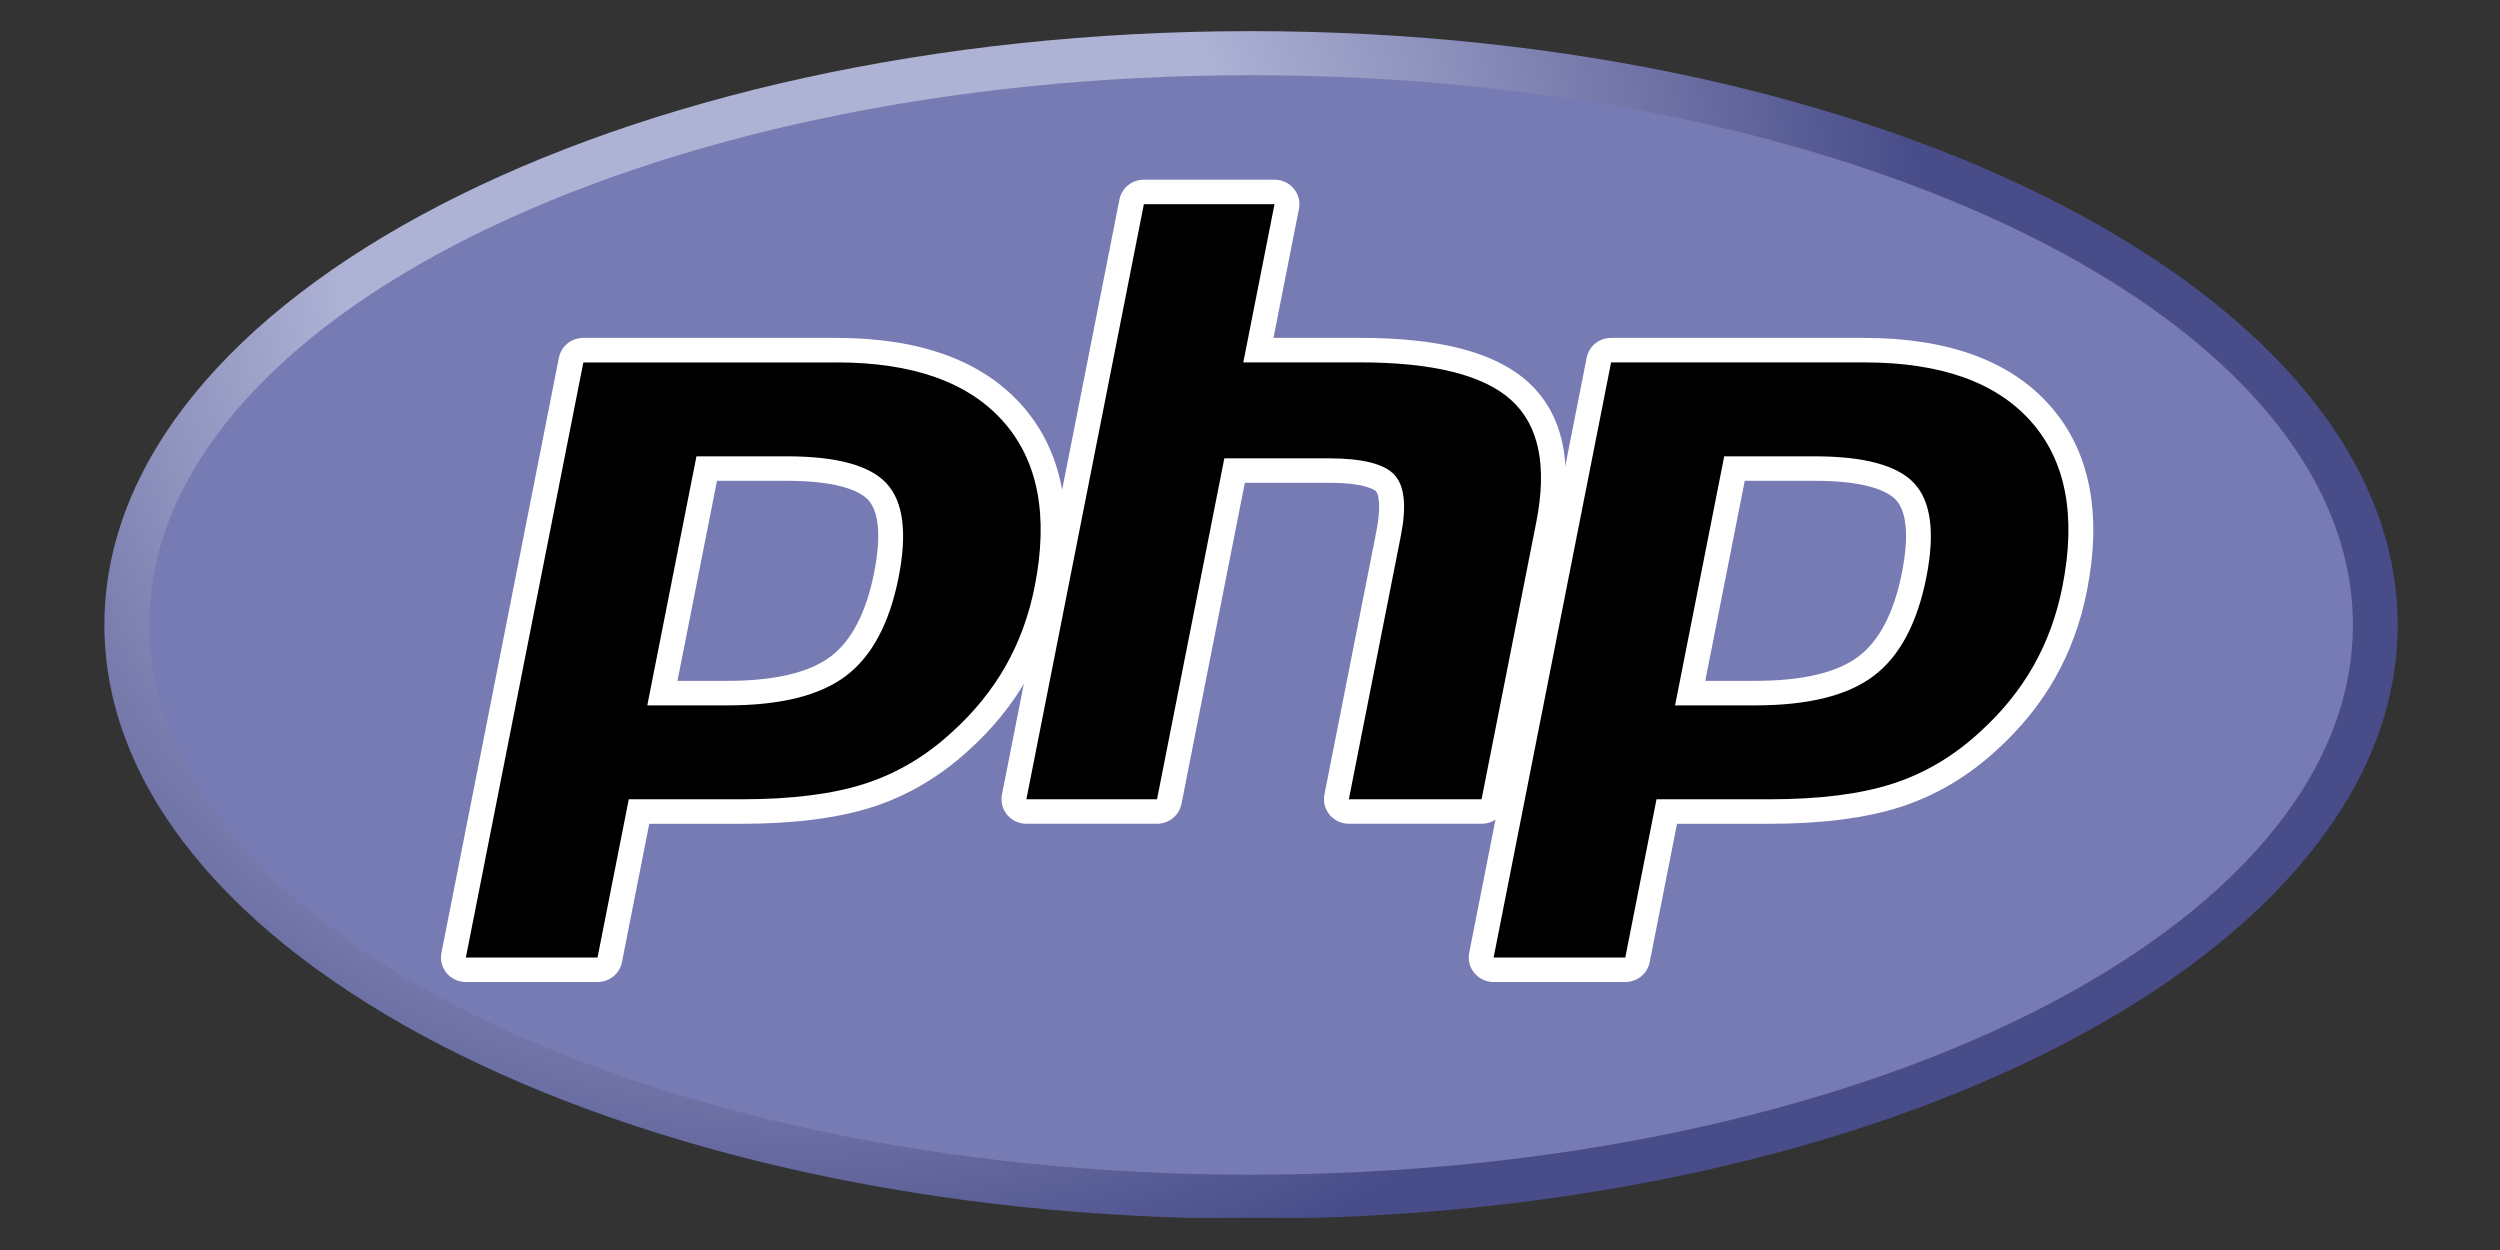<svg xmlns="http://www.w3.org/2000/svg" xmlns:xlink="http://www.w3.org/1999/xlink" width="600" zoomAndPan="magnify" viewBox="0 0 450 225" height="300" preserveAspectRatio="xMidYMid meet" version="1.0"><rect x="0" y="0" width="450" height="225" fill="#333333" stroke="none"/><defs><clipPath id="0f041a8a39"><path d="M 18.402 5.465 L 431.973 5.465 L 431.973 219.215 L 18.402 219.215 Z M 18.402 5.465 " clip-rule="nonzero"/></clipPath><clipPath id="5d09a12e0f"><path d="M 18.789 112.492 C 18.789 171.523 111.203 219.379 225.188 219.379 C 339.172 219.379 431.586 171.523 431.586 112.492 C 431.586 53.461 339.172 5.605 225.188 5.605 C 111.203 5.605 18.789 53.461 18.789 112.492 " clip-rule="nonzero"/></clipPath><clipPath id="ffe6f8055f"><path d="M 18.789 112.492 C 18.789 171.523 111.203 219.379 225.188 219.379 C 339.172 219.379 431.586 171.523 431.586 112.492 C 431.586 53.461 339.172 5.605 225.188 5.605 C 111.203 5.605 18.789 53.461 18.789 112.492 " clip-rule="nonzero"/></clipPath><radialGradient gradientTransform="matrix(1.008, 0, 0, 0.992, 142.712, 43.181)" gradientUnits="userSpaceOnUse" r="268.927" cx="0" id="fd643f9557" cy="0" fx="0" fy="0"><stop stop-opacity="1" stop-color="rgb(68.199%, 69.8%, 83.499%)" offset="0"/><stop stop-opacity="1" stop-color="rgb(68.199%, 69.8%, 83.499%)" offset="0.25"/><stop stop-opacity="1" stop-color="rgb(68.164%, 69.765%, 83.473%)" offset="0.297"/><stop stop-opacity="1" stop-color="rgb(67.957%, 69.556%, 83.318%)" offset="0.301"/><stop stop-opacity="1" stop-color="rgb(67.609%, 69.209%, 83.06%)" offset="0.305"/><stop stop-opacity="1" stop-color="rgb(67.261%, 68.861%, 82.8%)" offset="0.309"/><stop stop-opacity="1" stop-color="rgb(66.914%, 68.513%, 82.542%)" offset="0.312"/><stop stop-opacity="1" stop-color="rgb(66.566%, 68.167%, 82.283%)" offset="0.316"/><stop stop-opacity="1" stop-color="rgb(66.22%, 67.819%, 82.025%)" offset="0.32"/><stop stop-opacity="1" stop-color="rgb(65.872%, 67.473%, 81.766%)" offset="0.324"/><stop stop-opacity="1" stop-color="rgb(65.526%, 67.125%, 81.506%)" offset="0.328"/><stop stop-opacity="1" stop-color="rgb(65.178%, 66.779%, 81.248%)" offset="0.332"/><stop stop-opacity="1" stop-color="rgb(64.832%, 66.431%, 80.989%)" offset="0.336"/><stop stop-opacity="1" stop-color="rgb(64.484%, 66.084%, 80.731%)" offset="0.34"/><stop stop-opacity="1" stop-color="rgb(64.136%, 65.736%, 80.472%)" offset="0.344"/><stop stop-opacity="1" stop-color="rgb(63.789%, 65.388%, 80.214%)" offset="0.348"/><stop stop-opacity="1" stop-color="rgb(63.441%, 65.042%, 79.955%)" offset="0.352"/><stop stop-opacity="1" stop-color="rgb(63.095%, 64.694%, 79.697%)" offset="0.355"/><stop stop-opacity="1" stop-color="rgb(62.747%, 64.348%, 79.437%)" offset="0.359"/><stop stop-opacity="1" stop-color="rgb(62.401%, 64%, 79.179%)" offset="0.363"/><stop stop-opacity="1" stop-color="rgb(62.053%, 63.654%, 78.92%)" offset="0.367"/><stop stop-opacity="1" stop-color="rgb(61.707%, 63.306%, 78.662%)" offset="0.371"/><stop stop-opacity="1" stop-color="rgb(61.359%, 62.959%, 78.403%)" offset="0.375"/><stop stop-opacity="1" stop-color="rgb(61.011%, 62.611%, 78.145%)" offset="0.379"/><stop stop-opacity="1" stop-color="rgb(60.664%, 62.263%, 77.885%)" offset="0.383"/><stop stop-opacity="1" stop-color="rgb(60.316%, 61.917%, 77.628%)" offset="0.387"/><stop stop-opacity="1" stop-color="rgb(59.97%, 61.569%, 77.368%)" offset="0.391"/><stop stop-opacity="1" stop-color="rgb(59.622%, 61.223%, 77.109%)" offset="0.395"/><stop stop-opacity="1" stop-color="rgb(59.276%, 60.875%, 76.851%)" offset="0.398"/><stop stop-opacity="1" stop-color="rgb(58.928%, 60.529%, 76.591%)" offset="0.402"/><stop stop-opacity="1" stop-color="rgb(58.582%, 60.181%, 76.334%)" offset="0.406"/><stop stop-opacity="1" stop-color="rgb(58.234%, 59.834%, 76.074%)" offset="0.41"/><stop stop-opacity="1" stop-color="rgb(57.886%, 59.486%, 75.816%)" offset="0.414"/><stop stop-opacity="1" stop-color="rgb(57.539%, 59.138%, 75.557%)" offset="0.418"/><stop stop-opacity="1" stop-color="rgb(57.191%, 58.792%, 75.299%)" offset="0.422"/><stop stop-opacity="1" stop-color="rgb(56.845%, 58.444%, 75.04%)" offset="0.426"/><stop stop-opacity="1" stop-color="rgb(56.497%, 58.098%, 74.782%)" offset="0.43"/><stop stop-opacity="1" stop-color="rgb(56.151%, 57.75%, 74.522%)" offset="0.434"/><stop stop-opacity="1" stop-color="rgb(55.803%, 57.404%, 74.265%)" offset="0.438"/><stop stop-opacity="1" stop-color="rgb(55.457%, 57.056%, 74.005%)" offset="0.441"/><stop stop-opacity="1" stop-color="rgb(55.109%, 56.709%, 73.747%)" offset="0.445"/><stop stop-opacity="1" stop-color="rgb(54.761%, 56.361%, 73.488%)" offset="0.449"/><stop stop-opacity="1" stop-color="rgb(54.414%, 56.013%, 73.23%)" offset="0.453"/><stop stop-opacity="1" stop-color="rgb(54.066%, 55.667%, 72.971%)" offset="0.457"/><stop stop-opacity="1" stop-color="rgb(53.72%, 55.319%, 72.711%)" offset="0.461"/><stop stop-opacity="1" stop-color="rgb(53.372%, 54.973%, 72.453%)" offset="0.465"/><stop stop-opacity="1" stop-color="rgb(53.026%, 54.625%, 72.194%)" offset="0.469"/><stop stop-opacity="1" stop-color="rgb(52.678%, 54.279%, 71.936%)" offset="0.473"/><stop stop-opacity="1" stop-color="rgb(52.332%, 53.931%, 71.677%)" offset="0.477"/><stop stop-opacity="1" stop-color="rgb(51.984%, 53.584%, 71.419%)" offset="0.48"/><stop stop-opacity="1" stop-color="rgb(51.636%, 53.236%, 71.159%)" offset="0.484"/><stop stop-opacity="1" stop-color="rgb(51.289%, 52.888%, 70.901%)" offset="0.488"/><stop stop-opacity="1" stop-color="rgb(50.941%, 52.542%, 70.642%)" offset="0.492"/><stop stop-opacity="1" stop-color="rgb(50.595%, 52.194%, 70.384%)" offset="0.496"/><stop stop-opacity="1" stop-color="rgb(50.247%, 51.848%, 70.125%)" offset="0.5"/><stop stop-opacity="1" stop-color="rgb(49.901%, 51.5%, 69.867%)" offset="0.504"/><stop stop-opacity="1" stop-color="rgb(49.553%, 51.154%, 69.608%)" offset="0.508"/><stop stop-opacity="1" stop-color="rgb(49.207%, 50.806%, 69.35%)" offset="0.512"/><stop stop-opacity="1" stop-color="rgb(48.859%, 50.459%, 69.09%)" offset="0.516"/><stop stop-opacity="1" stop-color="rgb(48.511%, 50.111%, 68.832%)" offset="0.52"/><stop stop-opacity="1" stop-color="rgb(48.164%, 49.763%, 68.573%)" offset="0.523"/><stop stop-opacity="1" stop-color="rgb(47.816%, 49.417%, 68.314%)" offset="0.527"/><stop stop-opacity="1" stop-color="rgb(47.47%, 49.069%, 68.056%)" offset="0.531"/><stop stop-opacity="1" stop-color="rgb(47.122%, 48.723%, 67.796%)" offset="0.535"/><stop stop-opacity="1" stop-color="rgb(46.776%, 48.375%, 67.538%)" offset="0.539"/><stop stop-opacity="1" stop-color="rgb(46.428%, 48.029%, 67.279%)" offset="0.543"/><stop stop-opacity="1" stop-color="rgb(46.082%, 47.681%, 67.021%)" offset="0.547"/><stop stop-opacity="1" stop-color="rgb(45.734%, 47.334%, 66.762%)" offset="0.551"/><stop stop-opacity="1" stop-color="rgb(45.386%, 46.986%, 66.504%)" offset="0.555"/><stop stop-opacity="1" stop-color="rgb(45.039%, 46.638%, 66.245%)" offset="0.559"/><stop stop-opacity="1" stop-color="rgb(44.691%, 46.292%, 65.987%)" offset="0.562"/><stop stop-opacity="1" stop-color="rgb(44.345%, 45.944%, 65.727%)" offset="0.566"/><stop stop-opacity="1" stop-color="rgb(43.997%, 45.598%, 65.469%)" offset="0.57"/><stop stop-opacity="1" stop-color="rgb(43.651%, 45.25%, 65.21%)" offset="0.574"/><stop stop-opacity="1" stop-color="rgb(43.303%, 44.904%, 64.952%)" offset="0.578"/><stop stop-opacity="1" stop-color="rgb(42.957%, 44.556%, 64.693%)" offset="0.582"/><stop stop-opacity="1" stop-color="rgb(42.609%, 44.209%, 64.435%)" offset="0.586"/><stop stop-opacity="1" stop-color="rgb(42.261%, 43.861%, 64.175%)" offset="0.59"/><stop stop-opacity="1" stop-color="rgb(41.914%, 43.513%, 63.916%)" offset="0.594"/><stop stop-opacity="1" stop-color="rgb(41.566%, 43.167%, 63.658%)" offset="0.598"/><stop stop-opacity="1" stop-color="rgb(41.22%, 42.819%, 63.399%)" offset="0.602"/><stop stop-opacity="1" stop-color="rgb(40.872%, 42.473%, 63.141%)" offset="0.605"/><stop stop-opacity="1" stop-color="rgb(40.526%, 42.125%, 62.881%)" offset="0.609"/><stop stop-opacity="1" stop-color="rgb(40.178%, 41.779%, 62.624%)" offset="0.613"/><stop stop-opacity="1" stop-color="rgb(39.832%, 41.431%, 62.364%)" offset="0.617"/><stop stop-opacity="1" stop-color="rgb(39.484%, 41.084%, 62.106%)" offset="0.621"/><stop stop-opacity="1" stop-color="rgb(39.136%, 40.736%, 61.847%)" offset="0.625"/><stop stop-opacity="1" stop-color="rgb(38.789%, 40.388%, 61.589%)" offset="0.629"/><stop stop-opacity="1" stop-color="rgb(38.441%, 40.042%, 61.33%)" offset="0.633"/><stop stop-opacity="1" stop-color="rgb(38.095%, 39.694%, 61.072%)" offset="0.637"/><stop stop-opacity="1" stop-color="rgb(37.747%, 39.348%, 60.812%)" offset="0.641"/><stop stop-opacity="1" stop-color="rgb(37.401%, 39%, 60.555%)" offset="0.645"/><stop stop-opacity="1" stop-color="rgb(37.053%, 38.654%, 60.295%)" offset="0.648"/><stop stop-opacity="1" stop-color="rgb(36.707%, 38.306%, 60.037%)" offset="0.652"/><stop stop-opacity="1" stop-color="rgb(36.359%, 37.959%, 59.778%)" offset="0.656"/><stop stop-opacity="1" stop-color="rgb(36.011%, 37.611%, 59.518%)" offset="0.66"/><stop stop-opacity="1" stop-color="rgb(35.664%, 37.263%, 59.261%)" offset="0.664"/><stop stop-opacity="1" stop-color="rgb(35.316%, 36.917%, 59.001%)" offset="0.668"/><stop stop-opacity="1" stop-color="rgb(34.97%, 36.569%, 58.743%)" offset="0.672"/><stop stop-opacity="1" stop-color="rgb(34.622%, 36.223%, 58.484%)" offset="0.676"/><stop stop-opacity="1" stop-color="rgb(34.276%, 35.875%, 58.226%)" offset="0.68"/><stop stop-opacity="1" stop-color="rgb(33.928%, 35.529%, 57.967%)" offset="0.684"/><stop stop-opacity="1" stop-color="rgb(33.582%, 35.181%, 57.709%)" offset="0.688"/><stop stop-opacity="1" stop-color="rgb(33.234%, 34.834%, 57.449%)" offset="0.691"/><stop stop-opacity="1" stop-color="rgb(32.886%, 34.486%, 57.191%)" offset="0.695"/><stop stop-opacity="1" stop-color="rgb(32.539%, 34.138%, 56.932%)" offset="0.699"/><stop stop-opacity="1" stop-color="rgb(32.191%, 33.792%, 56.674%)" offset="0.703"/><stop stop-opacity="1" stop-color="rgb(31.845%, 33.444%, 56.415%)" offset="0.707"/><stop stop-opacity="1" stop-color="rgb(31.497%, 33.098%, 56.157%)" offset="0.711"/><stop stop-opacity="1" stop-color="rgb(31.151%, 32.75%, 55.898%)" offset="0.715"/><stop stop-opacity="1" stop-color="rgb(30.803%, 32.404%, 55.64%)" offset="0.719"/><stop stop-opacity="1" stop-color="rgb(30.457%, 32.056%, 55.38%)" offset="0.723"/><stop stop-opacity="1" stop-color="rgb(30.109%, 31.709%, 55.122%)" offset="0.727"/><stop stop-opacity="1" stop-color="rgb(29.761%, 31.361%, 54.863%)" offset="0.73"/><stop stop-opacity="1" stop-color="rgb(29.414%, 31.013%, 54.604%)" offset="0.734"/><stop stop-opacity="1" stop-color="rgb(29.066%, 30.667%, 54.346%)" offset="0.738"/><stop stop-opacity="1" stop-color="rgb(28.72%, 30.319%, 54.086%)" offset="0.742"/><stop stop-opacity="1" stop-color="rgb(28.372%, 29.973%, 53.828%)" offset="0.746"/><stop stop-opacity="1" stop-color="rgb(28.2%, 29.799%, 53.699%)" offset="1"/></radialGradient></defs><g clip-path="url(#0f041a8a39)"><g clip-path="url(#5d09a12e0f)"><g clip-path="url(#ffe6f8055f)"><path fill="url(#fd643f9557)" d="M 18.789 5.605 L 18.789 219.215 L 431.586 219.215 L 431.586 5.605 Z M 18.789 5.605 " fill-rule="nonzero"/></g></g></g><path fill="#777bb3" d="M 225.188 211.441 C 334.723 211.441 423.523 167.141 423.523 112.492 C 423.523 57.844 334.723 13.539 225.188 13.539 C 115.652 13.539 26.852 57.844 26.852 112.492 C 26.852 167.141 115.652 211.441 225.188 211.441 " fill-opacity="1" fill-rule="nonzero"/><path fill="#000000" d="M 130.926 124.758 C 139.93 124.758 146.656 123.121 150.91 119.898 C 155.117 116.711 158.023 111.184 159.547 103.473 C 160.969 96.266 160.43 91.234 157.941 88.52 C 155.398 85.742 149.898 84.336 141.598 84.336 L 127.203 84.336 L 119.223 124.758 Z M 83.848 174.551 C 83.18 174.551 82.547 174.258 82.121 173.75 C 81.676 173.215 81.516 172.605 81.652 171.926 L 102.801 64.809 C 102.848 64.559 102.941 64.324 103.074 64.105 C 103.207 63.883 103.371 63.691 103.574 63.531 C 103.773 63.367 103.996 63.242 104.242 63.156 C 104.484 63.07 104.738 63.027 104.996 63.027 L 150.574 63.027 C 164.898 63.027 175.562 66.848 182.262 74.41 C 189 82 191.082 92.613 188.445 105.953 C 187.375 111.387 185.531 116.434 182.965 120.953 C 180.398 125.477 177.008 129.66 172.883 133.395 C 167.941 137.945 162.352 141.246 156.281 143.188 C 150.309 145.102 142.637 146.074 133.477 146.074 L 115.023 146.074 L 109.75 172.77 C 109.703 173.02 109.609 173.254 109.477 173.477 C 109.344 173.695 109.18 173.887 108.977 174.051 C 108.777 174.211 108.555 174.336 108.309 174.422 C 108.066 174.508 107.812 174.555 107.555 174.555 L 83.844 174.555 Z M 83.848 174.551 " fill-opacity="1" fill-rule="nonzero"/><path fill="#ffffff" d="M 129.051 86.543 L 141.598 86.543 C 151.617 86.543 155.098 88.707 156.281 89.996 C 158.242 92.137 158.613 96.652 157.352 103.055 C 155.934 110.219 153.309 115.301 149.543 118.152 C 145.691 121.074 139.426 122.555 130.926 122.555 L 121.945 122.555 L 129.055 86.543 Z M 150.574 60.82 L 105 60.82 C 104.477 60.82 103.973 60.906 103.484 61.078 C 102.996 61.25 102.551 61.5 102.148 61.824 C 101.75 62.152 101.414 62.535 101.148 62.973 C 100.883 63.414 100.703 63.883 100.602 64.387 L 79.457 171.512 C 79.391 171.828 79.367 172.152 79.375 172.477 C 79.383 172.801 79.43 173.121 79.512 173.438 C 79.594 173.75 79.707 174.055 79.855 174.344 C 80.008 174.633 80.188 174.906 80.395 175.156 C 80.605 175.406 80.84 175.633 81.102 175.832 C 81.363 176.031 81.645 176.199 81.941 176.34 C 82.238 176.477 82.551 176.582 82.871 176.652 C 83.195 176.727 83.52 176.762 83.852 176.762 L 107.555 176.762 C 108.074 176.762 108.578 176.676 109.066 176.5 C 109.555 176.328 110 176.078 110.402 175.754 C 110.805 175.43 111.137 175.047 111.402 174.605 C 111.668 174.164 111.852 173.695 111.949 173.191 L 116.867 148.281 L 133.48 148.281 C 142.871 148.281 150.777 147.273 156.98 145.285 C 163.355 143.246 169.223 139.789 174.414 135.008 C 178.707 131.121 182.25 126.754 184.926 122.031 C 187.598 117.309 189.531 112.043 190.648 106.375 C 193.422 92.336 191.168 81.094 183.953 72.961 C 176.805 64.91 165.578 60.824 150.578 60.824 M 116.512 126.969 L 130.93 126.969 C 140.484 126.969 147.605 125.199 152.281 121.652 C 156.957 118.105 160.113 112.191 161.754 103.898 C 163.32 95.938 162.605 90.32 159.609 87.047 C 156.613 83.773 150.605 82.137 141.605 82.137 L 125.363 82.137 L 116.512 126.969 M 150.578 65.234 C 164.289 65.234 174.293 68.777 180.582 75.863 C 186.867 82.945 188.758 92.836 186.25 105.535 C 185.219 110.766 183.473 115.547 181.016 119.879 C 178.555 124.215 175.34 128.18 171.367 131.773 C 166.637 136.133 161.379 139.242 155.594 141.094 C 149.805 142.949 142.438 143.871 133.48 143.871 L 113.18 143.871 L 107.555 172.352 L 83.855 172.352 L 105.004 65.242 L 150.582 65.242 " fill-opacity="1" fill-rule="nonzero"/><path fill="#000000" d="M 242.789 146.07 C 242.121 146.07 241.488 145.777 241.062 145.27 C 240.637 144.758 240.465 144.094 240.594 143.445 L 249.945 96.051 C 250.836 91.543 250.617 88.309 249.328 86.941 C 248.539 86.105 246.172 84.703 239.172 84.703 L 222.223 84.703 L 210.461 144.285 C 210.414 144.535 210.32 144.773 210.188 144.992 C 210.055 145.211 209.891 145.402 209.688 145.566 C 209.488 145.73 209.266 145.855 209.02 145.941 C 208.777 146.027 208.523 146.07 208.266 146.07 L 184.75 146.07 C 184.414 146.07 184.098 146 183.793 145.859 C 183.492 145.719 183.234 145.523 183.02 145.27 C 182.809 145.016 182.66 144.727 182.578 144.406 C 182.496 144.09 182.488 143.77 182.551 143.445 L 203.699 36.328 C 203.746 36.078 203.84 35.844 203.973 35.621 C 204.105 35.402 204.27 35.211 204.473 35.047 C 204.672 34.887 204.895 34.762 205.141 34.676 C 205.383 34.59 205.637 34.547 205.895 34.547 L 229.41 34.547 C 229.746 34.547 230.062 34.617 230.367 34.754 C 230.668 34.895 230.926 35.094 231.141 35.348 C 231.352 35.602 231.5 35.887 231.582 36.207 C 231.664 36.527 231.672 36.848 231.609 37.172 L 226.508 63.023 L 244.738 63.023 C 258.625 63.023 268.043 65.434 273.531 70.395 C 279.129 75.453 280.867 83.543 278.719 94.441 L 268.879 144.285 C 268.828 144.539 268.738 144.773 268.605 144.992 C 268.473 145.215 268.305 145.406 268.105 145.566 C 267.902 145.73 267.68 145.855 267.438 145.941 C 267.191 146.027 266.941 146.07 266.68 146.07 Z M 242.789 146.07 " fill-opacity="1" fill-rule="nonzero"/><path fill="#ffffff" d="M 229.414 32.34 L 205.898 32.34 C 205.379 32.34 204.875 32.426 204.383 32.602 C 203.895 32.773 203.449 33.023 203.047 33.348 C 202.648 33.672 202.312 34.055 202.047 34.496 C 201.781 34.934 201.602 35.406 201.5 35.91 L 180.352 143.023 C 180.289 143.344 180.262 143.664 180.273 143.992 C 180.281 144.316 180.328 144.637 180.41 144.949 C 180.492 145.266 180.605 145.57 180.754 145.859 C 180.902 146.148 181.082 146.418 181.293 146.672 C 181.504 146.922 181.738 147.145 182 147.348 C 182.262 147.547 182.539 147.715 182.84 147.855 C 183.137 147.992 183.449 148.098 183.77 148.168 C 184.094 148.238 184.418 148.273 184.75 148.273 L 208.266 148.273 C 208.785 148.273 209.289 148.188 209.777 148.016 C 210.27 147.844 210.715 147.594 211.113 147.27 C 211.516 146.941 211.848 146.559 212.113 146.121 C 212.379 145.68 212.562 145.211 212.664 144.707 L 224.07 86.906 L 239.172 86.906 C 246.164 86.906 247.629 88.379 247.688 88.441 C 248.113 88.891 248.672 90.969 247.75 95.629 L 238.395 143.023 C 238.332 143.344 238.305 143.664 238.316 143.992 C 238.324 144.316 238.371 144.637 238.453 144.949 C 238.535 145.266 238.648 145.57 238.797 145.859 C 238.949 146.148 239.129 146.418 239.336 146.672 C 239.547 146.922 239.781 147.145 240.043 147.348 C 240.305 147.547 240.586 147.715 240.883 147.855 C 241.18 147.992 241.492 148.098 241.812 148.168 C 242.137 148.238 242.465 148.273 242.793 148.273 L 266.684 148.273 C 267.203 148.273 267.707 148.188 268.195 148.016 C 268.684 147.844 269.129 147.594 269.531 147.27 C 269.934 146.941 270.266 146.559 270.531 146.121 C 270.797 145.68 270.98 145.211 271.078 144.707 L 280.918 94.859 C 283.227 83.16 281.25 74.383 275.051 68.77 C 269.133 63.418 259.219 60.816 244.742 60.816 L 229.227 60.816 L 233.812 37.59 C 233.875 37.273 233.902 36.949 233.891 36.625 C 233.883 36.301 233.836 35.98 233.758 35.664 C 233.676 35.348 233.559 35.047 233.41 34.758 C 233.262 34.465 233.082 34.195 232.871 33.945 C 232.66 33.695 232.426 33.469 232.164 33.27 C 231.902 33.07 231.625 32.898 231.324 32.762 C 231.027 32.621 230.715 32.516 230.395 32.445 C 230.07 32.375 229.746 32.34 229.414 32.34 M 229.414 36.75 L 223.793 65.227 L 244.742 65.227 C 257.922 65.227 267.016 67.492 272.02 72.016 C 277.023 76.543 278.523 83.879 276.523 94.02 L 266.684 143.863 L 242.797 143.863 L 252.148 96.473 C 253.215 91.078 252.824 87.402 250.973 85.441 C 249.125 83.48 245.191 82.5 239.176 82.5 L 220.379 82.5 L 208.266 143.863 L 184.75 143.863 L 205.898 36.75 L 229.414 36.75 " fill-opacity="1" fill-rule="nonzero"/><path fill="#000000" d="M 315.926 124.758 C 324.934 124.758 331.656 123.121 335.91 119.898 C 340.121 116.711 343.027 111.184 344.551 103.473 C 345.973 96.266 345.43 91.234 342.941 88.52 C 340.398 85.742 334.898 84.336 326.598 84.336 L 312.207 84.336 L 304.227 124.758 Z M 268.852 174.551 C 268.18 174.551 267.547 174.254 267.121 173.746 C 266.676 173.211 266.516 172.605 266.652 171.926 L 287.797 64.809 C 287.848 64.559 287.941 64.32 288.074 64.102 C 288.207 63.883 288.371 63.691 288.574 63.527 C 288.773 63.363 288.996 63.242 289.242 63.152 C 289.484 63.066 289.738 63.023 289.996 63.023 L 335.574 63.023 C 349.902 63.023 360.562 66.848 367.262 74.406 C 374 82 376.078 92.609 373.445 105.949 C 372.371 111.383 370.531 116.43 367.965 120.949 C 365.398 125.473 362.004 129.66 357.879 133.391 C 352.941 137.941 347.352 141.242 341.281 143.184 C 335.305 145.102 327.633 146.07 318.477 146.07 L 300.008 146.07 L 294.738 172.766 C 294.688 173.016 294.598 173.254 294.465 173.473 C 294.332 173.691 294.164 173.883 293.965 174.047 C 293.766 174.211 293.543 174.336 293.297 174.422 C 293.051 174.508 292.801 174.551 292.539 174.551 L 268.836 174.551 Z M 268.852 174.551 " fill-opacity="1" fill-rule="nonzero"/><path fill="#ffffff" d="M 314.055 86.543 L 326.602 86.543 C 336.617 86.543 340.098 88.707 341.281 89.996 C 343.246 92.137 343.613 96.652 342.352 103.051 C 340.938 110.219 338.309 115.301 334.547 118.152 C 330.691 121.074 324.43 122.555 315.93 122.555 L 306.945 122.555 Z M 335.574 60.82 L 289.996 60.82 C 289.477 60.82 288.973 60.906 288.484 61.078 C 287.996 61.25 287.551 61.5 287.148 61.824 C 286.746 62.152 286.414 62.535 286.148 62.973 C 285.883 63.414 285.699 63.883 285.602 64.387 L 264.453 171.512 C 264.391 171.828 264.363 172.152 264.371 172.477 C 264.383 172.801 264.426 173.121 264.508 173.438 C 264.59 173.75 264.703 174.055 264.855 174.344 C 265.004 174.633 265.184 174.906 265.395 175.156 C 265.602 175.406 265.84 175.633 266.098 175.832 C 266.359 176.031 266.641 176.199 266.938 176.34 C 267.238 176.477 267.547 176.582 267.871 176.652 C 268.191 176.727 268.52 176.762 268.848 176.762 L 292.551 176.762 C 293.07 176.762 293.574 176.676 294.062 176.5 C 294.555 176.328 295 176.078 295.398 175.754 C 295.801 175.43 296.133 175.047 296.398 174.605 C 296.664 174.164 296.848 173.695 296.945 173.191 L 301.863 148.281 L 318.473 148.281 C 327.867 148.281 335.773 147.273 341.977 145.285 C 348.352 143.246 354.219 139.789 359.41 135.008 C 363.703 131.121 367.238 126.754 369.918 122.031 C 372.602 117.309 374.527 112.043 375.645 106.375 C 378.418 92.336 376.164 81.094 368.949 72.961 C 361.801 64.91 350.574 60.824 335.574 60.824 M 301.508 126.969 L 315.926 126.969 C 325.48 126.969 332.602 125.199 337.277 121.652 C 341.953 118.105 345.109 112.191 346.746 103.898 C 348.316 95.938 347.602 90.32 344.605 87.047 C 341.609 83.773 335.602 82.137 326.598 82.137 L 310.359 82.137 L 301.512 126.969 M 335.574 65.234 C 349.285 65.234 359.289 68.777 365.574 75.863 C 371.863 82.945 373.754 92.836 371.246 105.535 C 370.215 110.766 368.469 115.547 366.012 119.879 C 363.551 124.215 360.336 128.18 356.363 131.773 C 351.633 136.133 346.375 139.242 340.586 141.094 C 334.801 142.949 327.434 143.871 318.477 143.871 L 298.172 143.871 L 292.551 172.352 L 268.852 172.352 L 289.996 65.234 L 335.574 65.234 " fill-opacity="1" fill-rule="nonzero"/></svg>